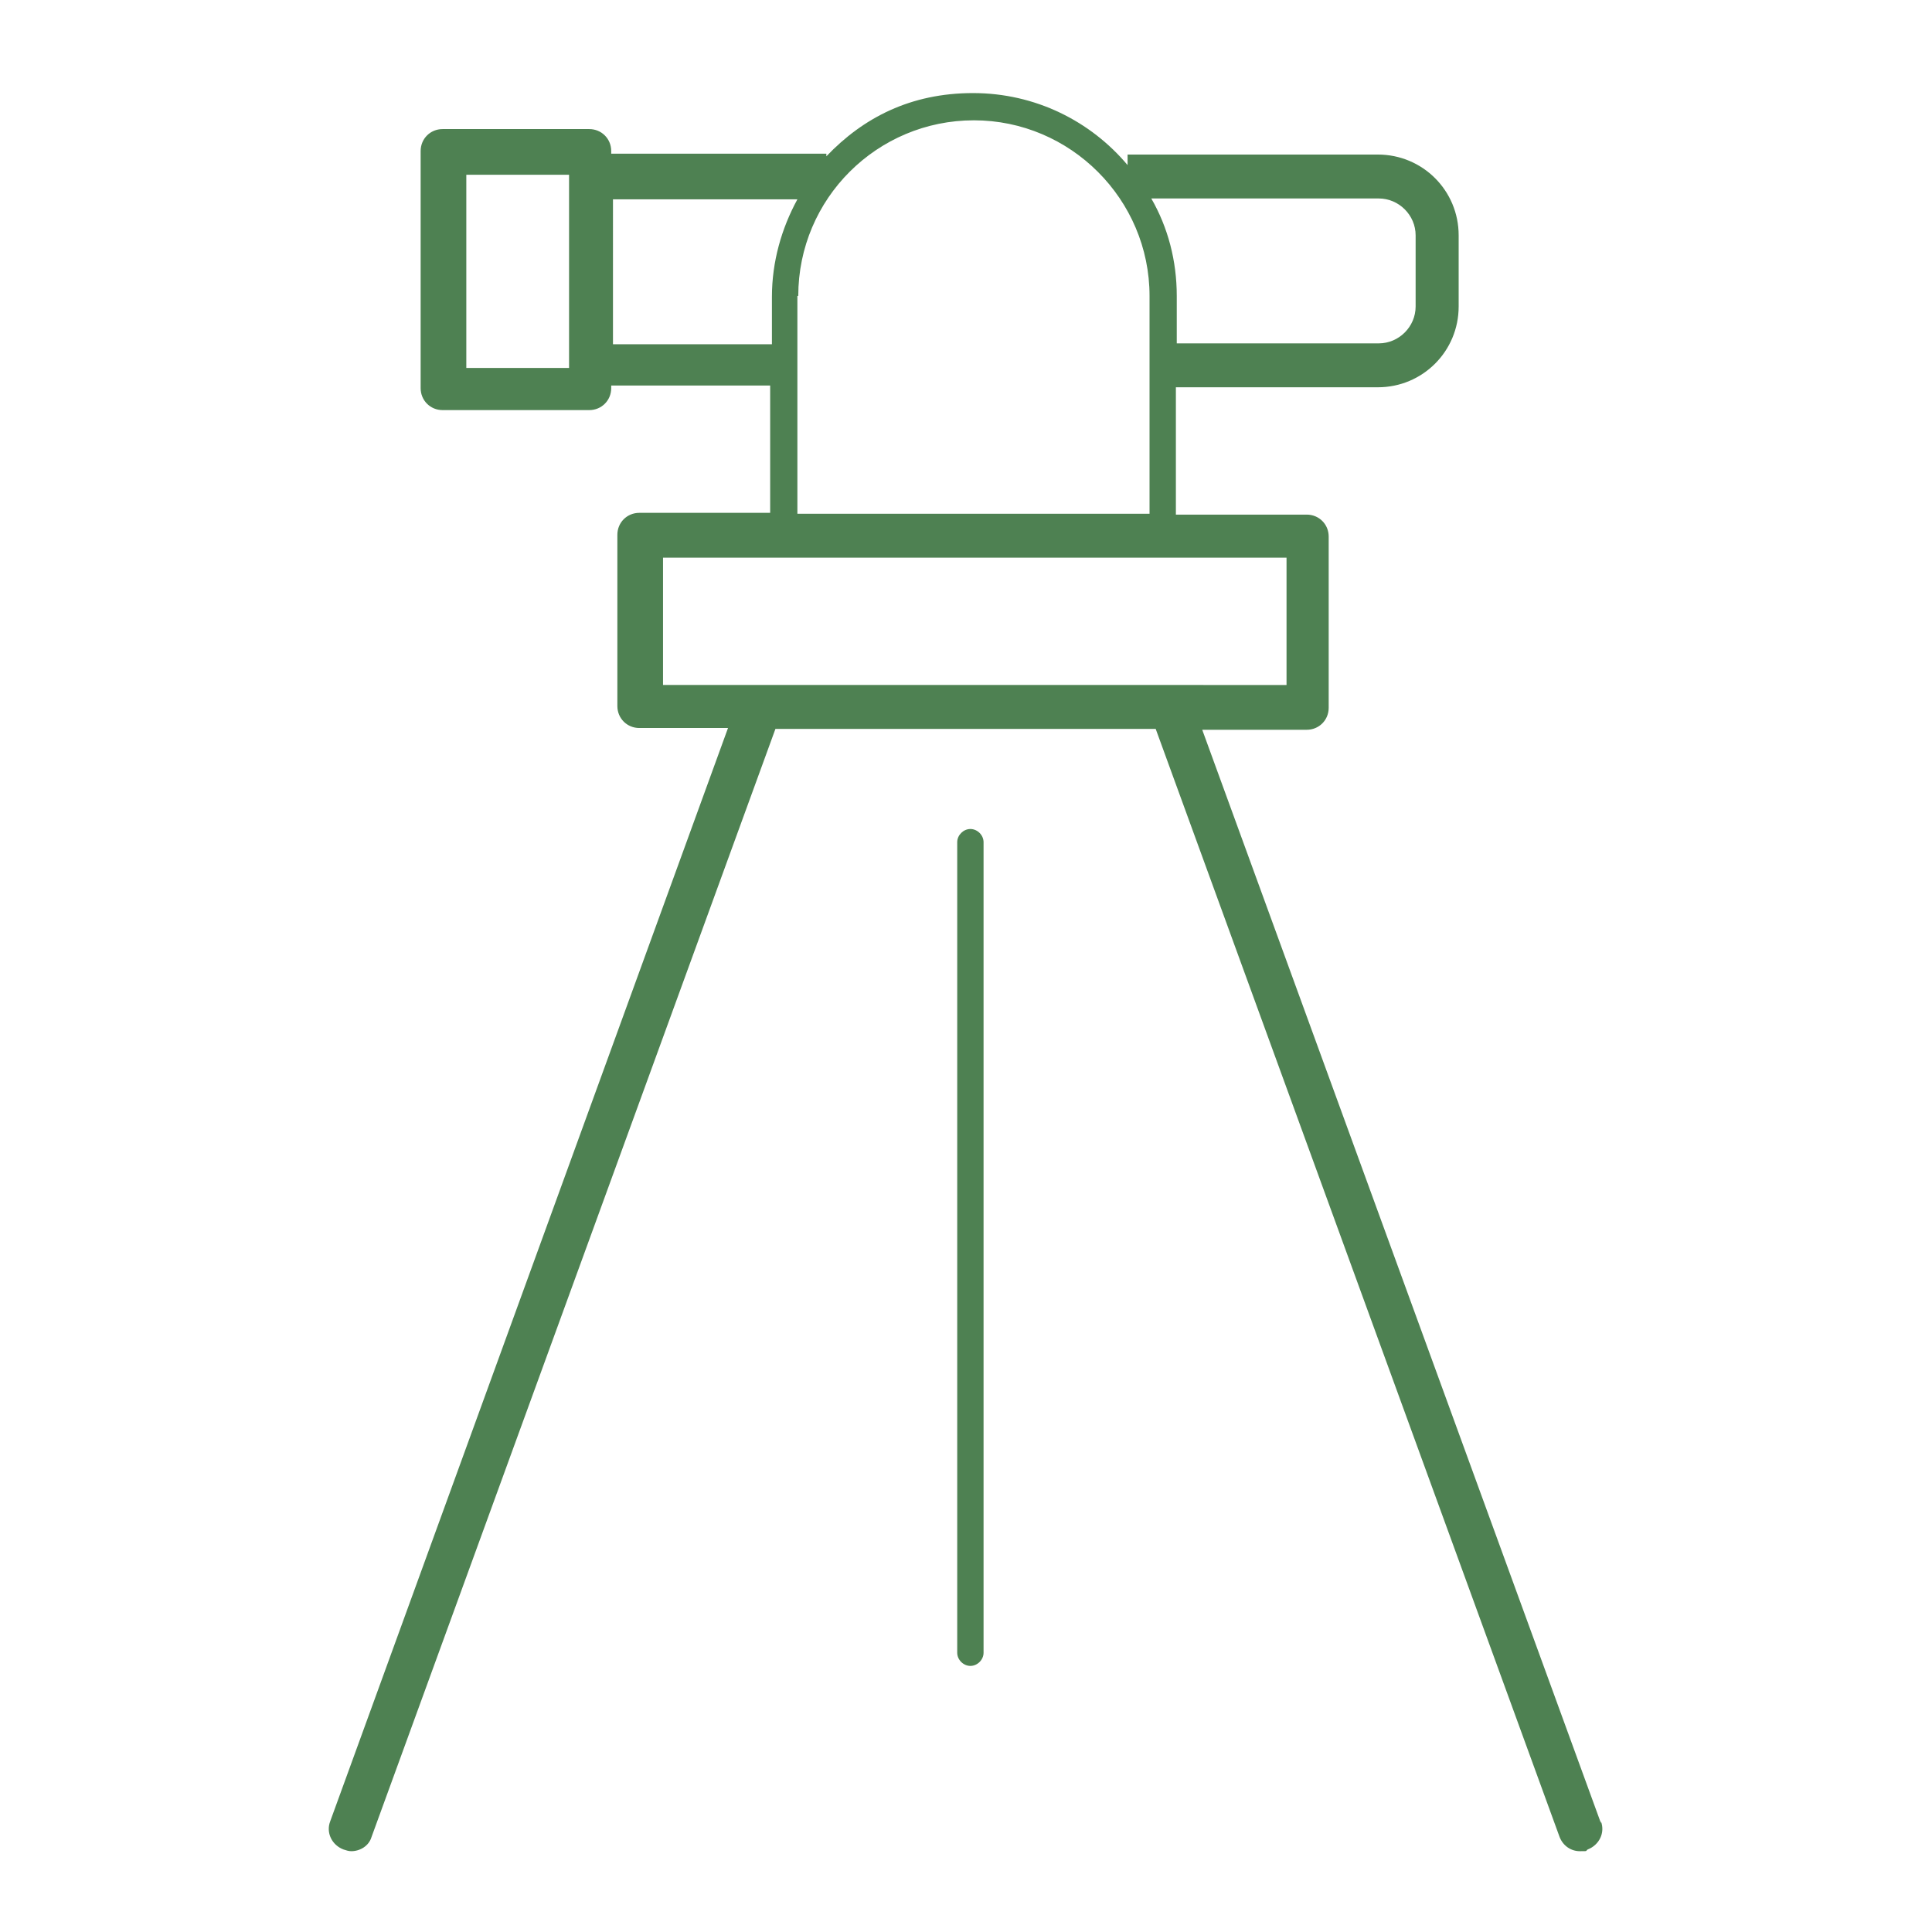 <svg xmlns="http://www.w3.org/2000/svg" id="uuid-ceb6f7af-3a91-4ca6-93c4-f75fcc37fd4e" width="220" height="220" viewBox="0 0 220 220"><path d="M110.5,94.4c-.8,0-1.5,.7-1.5,1.5v92.3c0,.8,.7,1.5,1.5,1.5s1.5-.7,1.5-1.5V95.9c0-.8-.7-1.5-1.5-1.5Z" style="fill:#4e8152;"></path><path d="M182.3,207.6l-45.4-124.5h11.9c1.4,0,2.5-1.1,2.5-2.5v-19.5c0-1.4-1.1-2.5-2.5-2.5h-14.9v-14.5h23c5.1,0,9.2-4.1,9.2-9.2v-8.1c0-5.1-4.1-9.2-9.2-9.2h-28.5v1.2c-4.2-5-10.5-8.2-17.6-8.2s-12.5,2.8-16.7,7.2v-.3h-24.5v-.3c0-1.4-1.1-2.5-2.5-2.5h-16.7c-1.4,0-2.5,1.1-2.5,2.5v27c0,1.4,1.1,2.5,2.5,2.5h16.7c1.4,0,2.5-1.1,2.5-2.5v-.3h18.1v14.5h-14.9c-1.4,0-2.5,1.1-2.5,2.5v19.5c0,1.4,1.1,2.5,2.5,2.5h10.1l-45.3,124.5c-.5,1.3,.2,2.7,1.5,3.2,.3,.1,.6,.2,.9,.2,1,0,2-.6,2.3-1.6l46-126.2h43.3l46,126.2c.4,1,1.3,1.6,2.3,1.6s.6,0,.9-.2c1.3-.5,2-1.9,1.5-3.2ZM64.8,41.9h-11.7V19.9h11.7v22Zm92.2-19.3c2.3,0,4.2,1.9,4.2,4.2v8.1c0,2.3-1.9,4.2-4.2,4.2h-23v-5.4c0-4-1-7.8-2.9-11.1h25.8Zm-87.2,16.5V22.7h21c-1.8,3.3-2.9,7.1-2.9,11.1v5.4h-18.1Zm21.1-5.4c0-11.1,9-20,20-20s20,9,20,20v24.8h-40.1v-24.8Zm-15.4,29.8h71v14.5H75.5v-14.5Z" style="fill:#4e8152;"></path></svg>